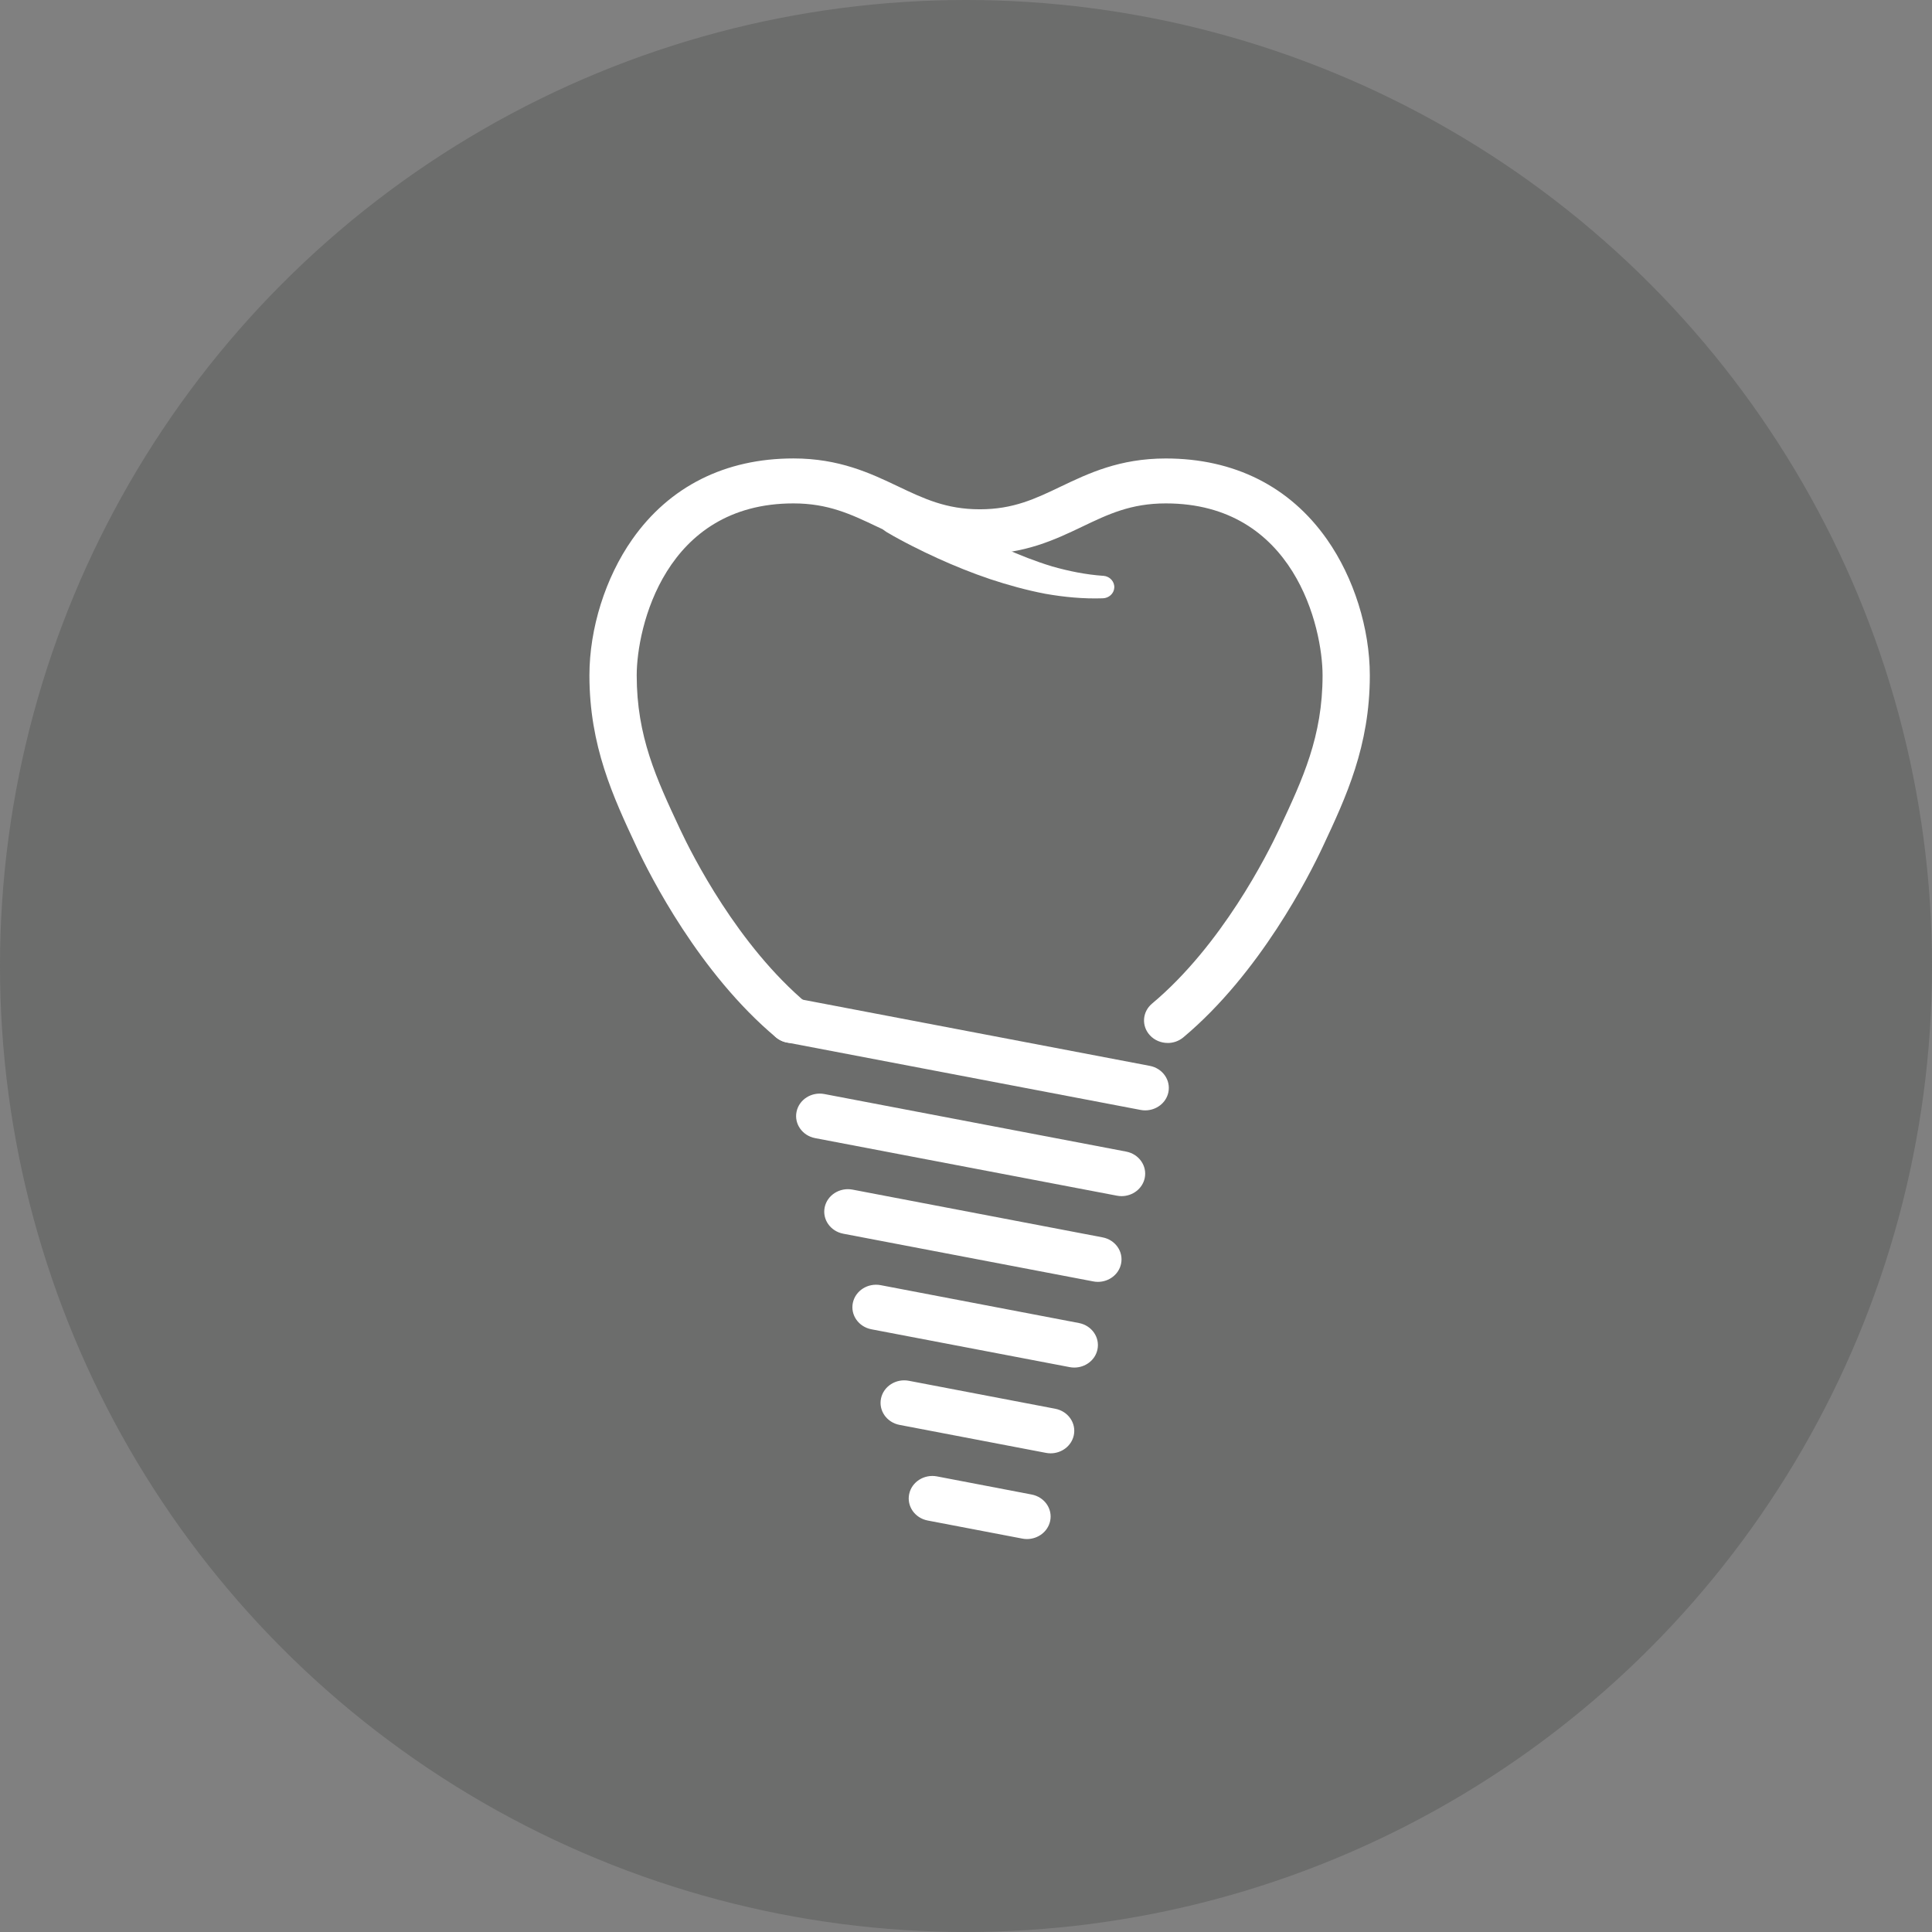 <?xml version="1.0" encoding="UTF-8"?>
<svg xmlns="http://www.w3.org/2000/svg" width="59" height="59" viewBox="0 0 59 59" fill="none">
  <rect x="0" y="0" width="59" height="59" fill="#808080" stroke="none"/>
  <circle cx="29.5" cy="29.5" r="29.5" fill="#353635" fill-opacity="0.26"></circle>
  <g clip-path="url(#clip0_57_1398)">
    <path d="M35.66 31.85C35.459 31.85 35.26 31.771 35.117 31.617C34.853 31.332 34.882 30.899 35.182 30.648C37.305 28.871 38.696 26.11 39.072 25.306L39.082 25.285C39.783 23.787 40.389 22.492 40.389 20.625C40.389 19.164 39.529 15.373 35.602 15.373C34.535 15.373 33.846 15.702 33.048 16.084C32.223 16.478 31.287 16.925 29.923 16.925C28.56 16.925 27.615 16.477 26.782 16.082C25.981 15.701 25.288 15.373 24.231 15.373C20.304 15.373 19.444 19.164 19.444 20.625C19.444 22.493 20.05 23.787 20.751 25.287L20.761 25.309C21.137 26.112 22.528 28.872 24.652 30.65C24.951 30.901 24.98 31.334 24.716 31.619C24.452 31.904 23.996 31.931 23.697 31.68C21.354 29.719 19.847 26.734 19.441 25.866L19.431 25.844C18.728 24.34 18 22.784 18 20.625C18 19.192 18.488 17.64 19.306 16.474C20.442 14.855 22.145 14 24.231 14C25.628 14 26.584 14.453 27.426 14.854C28.216 15.23 28.898 15.553 29.922 15.553C30.946 15.553 31.617 15.231 32.398 14.857C33.238 14.456 34.19 14.001 35.601 14.001C37.688 14.001 39.392 14.856 40.526 16.475C41.344 17.641 41.832 19.192 41.832 20.627C41.832 22.786 41.105 24.342 40.401 25.845L40.391 25.866C39.985 26.734 38.479 29.719 36.136 31.68C35.998 31.795 35.828 31.851 35.659 31.851L35.66 31.85Z" fill="white"></path>
    <path d="M27.921 15.133C28.012 15.201 28.124 15.28 28.229 15.353C28.338 15.427 28.447 15.501 28.558 15.572C28.779 15.717 29.005 15.857 29.234 15.991C29.694 16.26 30.164 16.51 30.648 16.732C31.133 16.951 31.628 17.145 32.135 17.299C32.643 17.443 33.16 17.547 33.681 17.584H33.695C33.894 17.599 34.043 17.765 34.028 17.953C34.015 18.13 33.861 18.265 33.681 18.271C33.084 18.291 32.494 18.234 31.916 18.132C31.341 18.021 30.781 17.866 30.232 17.684C29.685 17.499 29.152 17.284 28.63 17.047C28.368 16.928 28.111 16.804 27.854 16.673C27.726 16.609 27.599 16.54 27.472 16.473C27.343 16.402 27.222 16.336 27.083 16.253C26.745 16.051 26.644 15.626 26.857 15.305C27.07 14.983 27.516 14.887 27.854 15.089C27.877 15.103 27.899 15.118 27.92 15.134L27.921 15.133Z" fill="white"></path>
    <path d="M34.973 33.909C34.926 33.909 34.878 33.905 34.83 33.895L24.032 31.836C23.64 31.761 23.387 31.399 23.466 31.028C23.544 30.656 23.925 30.416 24.316 30.491L35.114 32.55C35.505 32.625 35.758 32.986 35.68 33.358C35.611 33.684 35.309 33.909 34.972 33.909H34.973Z" fill="white"></path>
    <path d="M34.251 36.528C34.204 36.528 34.156 36.523 34.108 36.514L24.891 34.756C24.501 34.681 24.247 34.319 24.326 33.948C24.404 33.576 24.785 33.336 25.175 33.41L34.392 35.168C34.783 35.243 35.036 35.605 34.958 35.976C34.889 36.302 34.587 36.528 34.25 36.528H34.251Z" fill="white"></path>
    <path d="M33.529 39.146C33.482 39.146 33.433 39.142 33.386 39.132L25.751 37.675C25.359 37.6 25.107 37.238 25.185 36.867C25.264 36.495 25.645 36.255 26.035 36.329L33.67 37.787C34.061 37.861 34.314 38.223 34.235 38.594C34.167 38.92 33.865 39.146 33.528 39.146H33.529Z" fill="white"></path>
    <path d="M32.806 41.763C32.76 41.763 32.711 41.759 32.663 41.749L26.611 40.594C26.22 40.519 25.966 40.157 26.045 39.785C26.124 39.413 26.504 39.172 26.896 39.247L32.949 40.403C33.34 40.478 33.593 40.84 33.514 41.212C33.446 41.538 33.144 41.763 32.806 41.763Z" fill="white"></path>
    <path d="M32.084 44.382C32.037 44.382 31.989 44.377 31.941 44.368L27.471 43.514C27.079 43.439 26.826 43.077 26.905 42.705C26.983 42.334 27.364 42.092 27.756 42.167L32.226 43.021C32.617 43.096 32.871 43.458 32.792 43.83C32.723 44.156 32.422 44.382 32.084 44.382Z" fill="white"></path>
    <path d="M31.362 47C31.314 47 31.267 46.996 31.219 46.986L28.33 46.434C27.94 46.359 27.686 45.997 27.765 45.625C27.843 45.253 28.225 45.012 28.615 45.087L31.504 45.64C31.896 45.715 32.149 46.076 32.07 46.448C32.001 46.774 31.699 47 31.362 47Z" fill="white"></path>
  </g>
  <defs>
    <clipPath id="clip0_57_1398">
      <rect width="23.833" height="33" fill="white" transform="translate(18 14)"></rect>
    </clipPath>
  </defs>
</svg>
